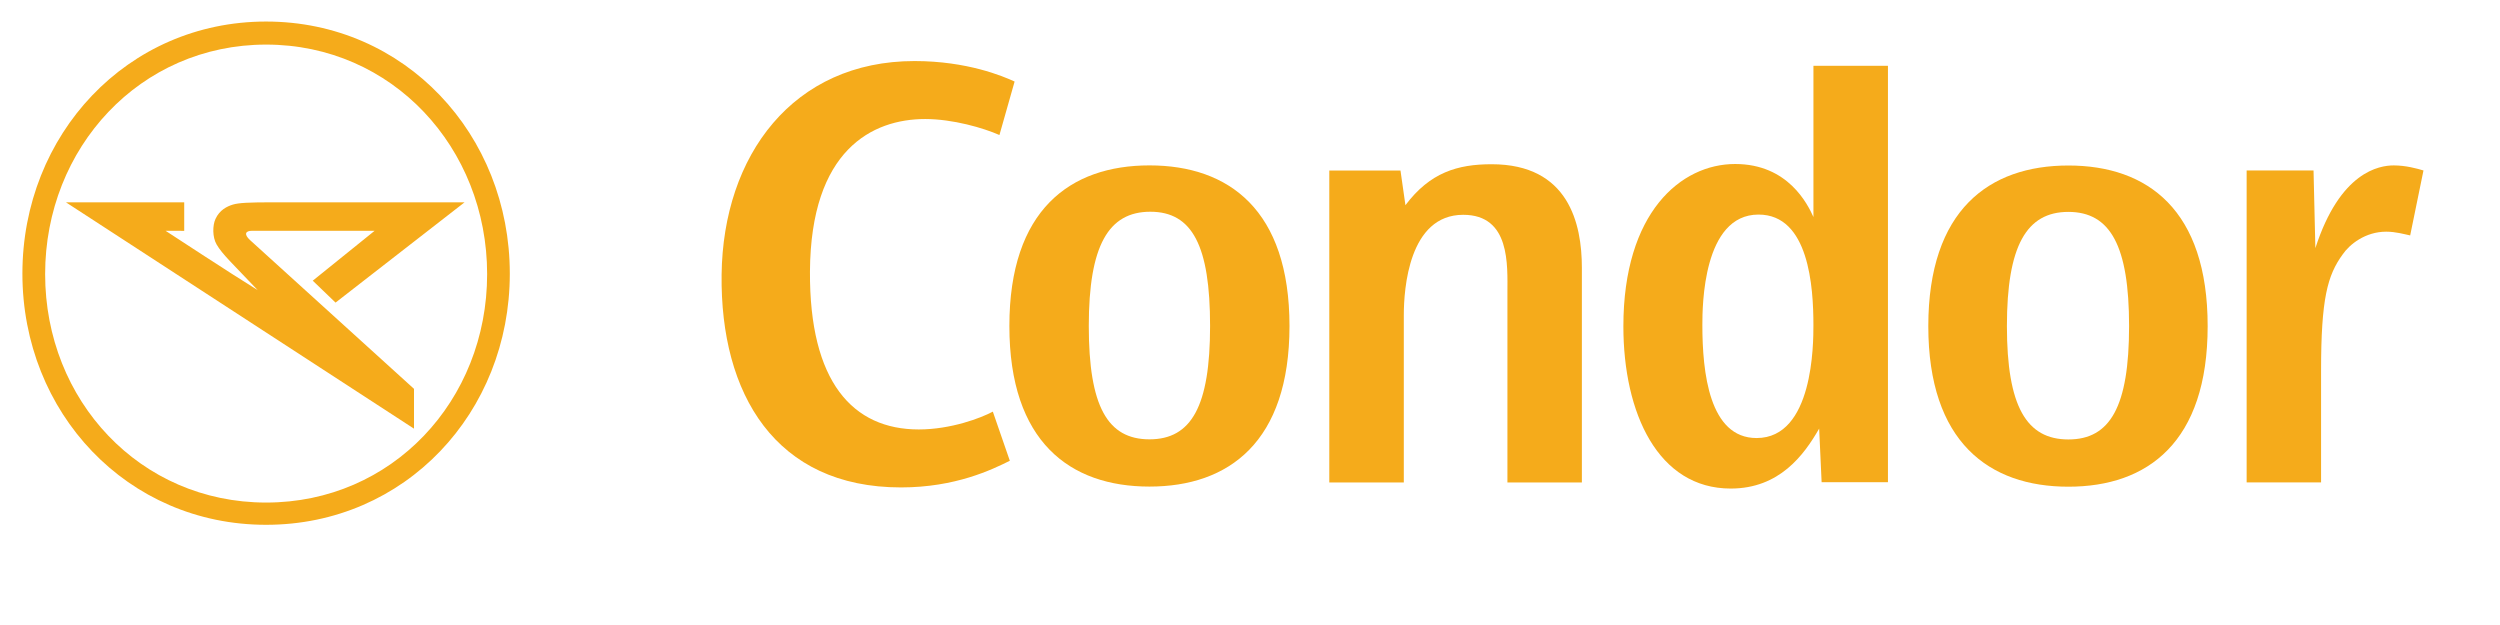 <?xml version="1.0" encoding="utf-8"?>
<!-- Generator: Adobe Illustrator 16.0.0, SVG Export Plug-In . SVG Version: 6.00 Build 0)  -->
<!DOCTYPE svg PUBLIC "-//W3C//DTD SVG 1.1//EN" "http://www.w3.org/Graphics/SVG/1.1/DTD/svg11.dtd">
<svg version="1.1" id="Layer_1" xmlns="http://www.w3.org/2000/svg" xmlns:xlink="http://www.w3.org/1999/xlink" x="0px" y="0px"
	 width="128px" height="32px" viewBox="0 0 128 32" enable-background="new 0 0 128 32" xml:space="preserve">
<g>
	<g>
		<path fill="#F5AB1B" d="M46.13,24.956c-6.438,0-9.256-4.798-9.184-10.891c0.072-6.119,3.665-10.939,9.879-10.939
			c2.694,0,4.529,0.775,5.123,1.049l-0.777,2.738c-0.822-0.363-2.382-0.817-3.798-0.819c-2.717,0-5.865,1.587-5.903,7.803
			c-0.032,5.665,2.193,8.091,5.573,8.091c1.644,0,3.197-0.591,3.79-0.913l0.87,2.516C50.79,24.046,48.916,24.956,46.13,24.956"/>
		<path fill="#F5AB1B" d="M58.896,10.841c-2.146,0-3.15,1.736-3.15,5.85c0,4.112,0.959,5.8,3.104,5.803
			c2.148,0,3.106-1.69,3.106-5.803C61.957,12.579,61.043,10.841,58.896,10.841 M58.852,24.913c-4.064,0-7.172-2.285-7.172-8.223
			s3.108-8.221,7.172-8.222c4.065,0,7.169,2.285,7.17,8.222C66.021,22.628,62.917,24.913,58.852,24.913"/>
		<path fill="#F5AB1B" d="M71.705,8.731l0.253,1.775c1.258-1.675,2.669-2.097,4.413-2.097c3.945,0,4.621,3.039,4.621,5.303v10.991
			h-3.812v-9.698c0-1.422,0.162-4.007-2.264-4.007c-2.781,0-3.041,3.78-3.041,5.139v8.566h-3.815V8.731H71.705"/>
		<path fill="#F5AB1B" d="M89.937,22.428c2.91,0,2.91-4.848,2.91-5.784c0-1.943-0.226-5.658-2.81-5.658
			c-2.849,0-2.876,4.685-2.876,5.658C87.161,19.066,87.511,22.428,89.937,22.428 M96.663,3.369V24.69h-3.396l-0.126-2.746
			c-0.778,1.358-2.037,3.07-4.527,3.07c-3.719,0-5.497-3.848-5.497-8.309c0-5.82,2.942-8.308,5.723-8.308
			c2.715,0,3.717,2.071,4.008,2.715V3.369H96.663"/>
		<path fill="#F5AB1B" d="M105.901,10.849c-2.145,0-3.147,1.738-3.147,5.846c0,4.115,1.003,5.805,3.147,5.805
			c2.146,0,3.107-1.689,3.108-5.803C109.009,12.587,108.052,10.851,105.901,10.849 M105.901,24.919
			c-4.065,0-7.172-2.287-7.172-8.223c0.004-5.937,3.106-8.222,7.172-8.222c4.067,0,7.131,2.285,7.131,8.222
			C113.032,22.632,109.969,24.919,105.901,24.919"/>
		<path fill="#F5AB1B" d="M118.453,8.728l0.094,3.976c1.264-3.911,3.269-4.235,4.014-4.235c0.613,0,1.195,0.161,1.521,0.259
			l-0.681,3.326c-0.29-0.061-0.741-0.192-1.227-0.192c-1.069,0-1.879,0.65-2.231,1.167c-0.778,1.068-1.104,2.263-1.104,5.949v5.72
			h-3.811V8.728H118.453"/>
		<path fill="#F5AB1B" d="M13.625,1.103c-7.117,0-12.478,5.792-12.478,12.907c0,7.114,5.361,12.86,12.478,12.86
			c7.116,0,12.477-5.746,12.477-12.86C26.102,6.895,20.741,1.103,13.625,1.103 M13.625,25.731c-6.453,0-11.314-5.223-11.314-11.696
			c0-6.472,4.862-11.752,11.314-11.752c6.453,0,11.316,5.28,11.316,11.752C24.941,20.509,20.078,25.731,13.625,25.731"/>
		<path fill="#F5AB1B" d="M12.894,11.817h6.286l-3.167,2.554l1.167,1.122l6.607-5.135h-9.763c-1.31,0-1.792,0.026-2.101,0.117
			c-0.296,0.089-0.683,0.277-0.89,0.735c-0.154,0.332-0.16,0.929,0.055,1.303c0.301,0.516,0.805,0.969,2.106,2.342
			c-1.287-0.791-4.716-3.038-4.716-3.038s0.763,0.002,0.954,0.002c0-0.365,0-1.461,0-1.461H3.375l17.822,11.59v-2.039L12.8,12.291
			C12.47,11.985,12.579,11.817,12.894,11.817"/>
	</g>
</g>
</svg>
